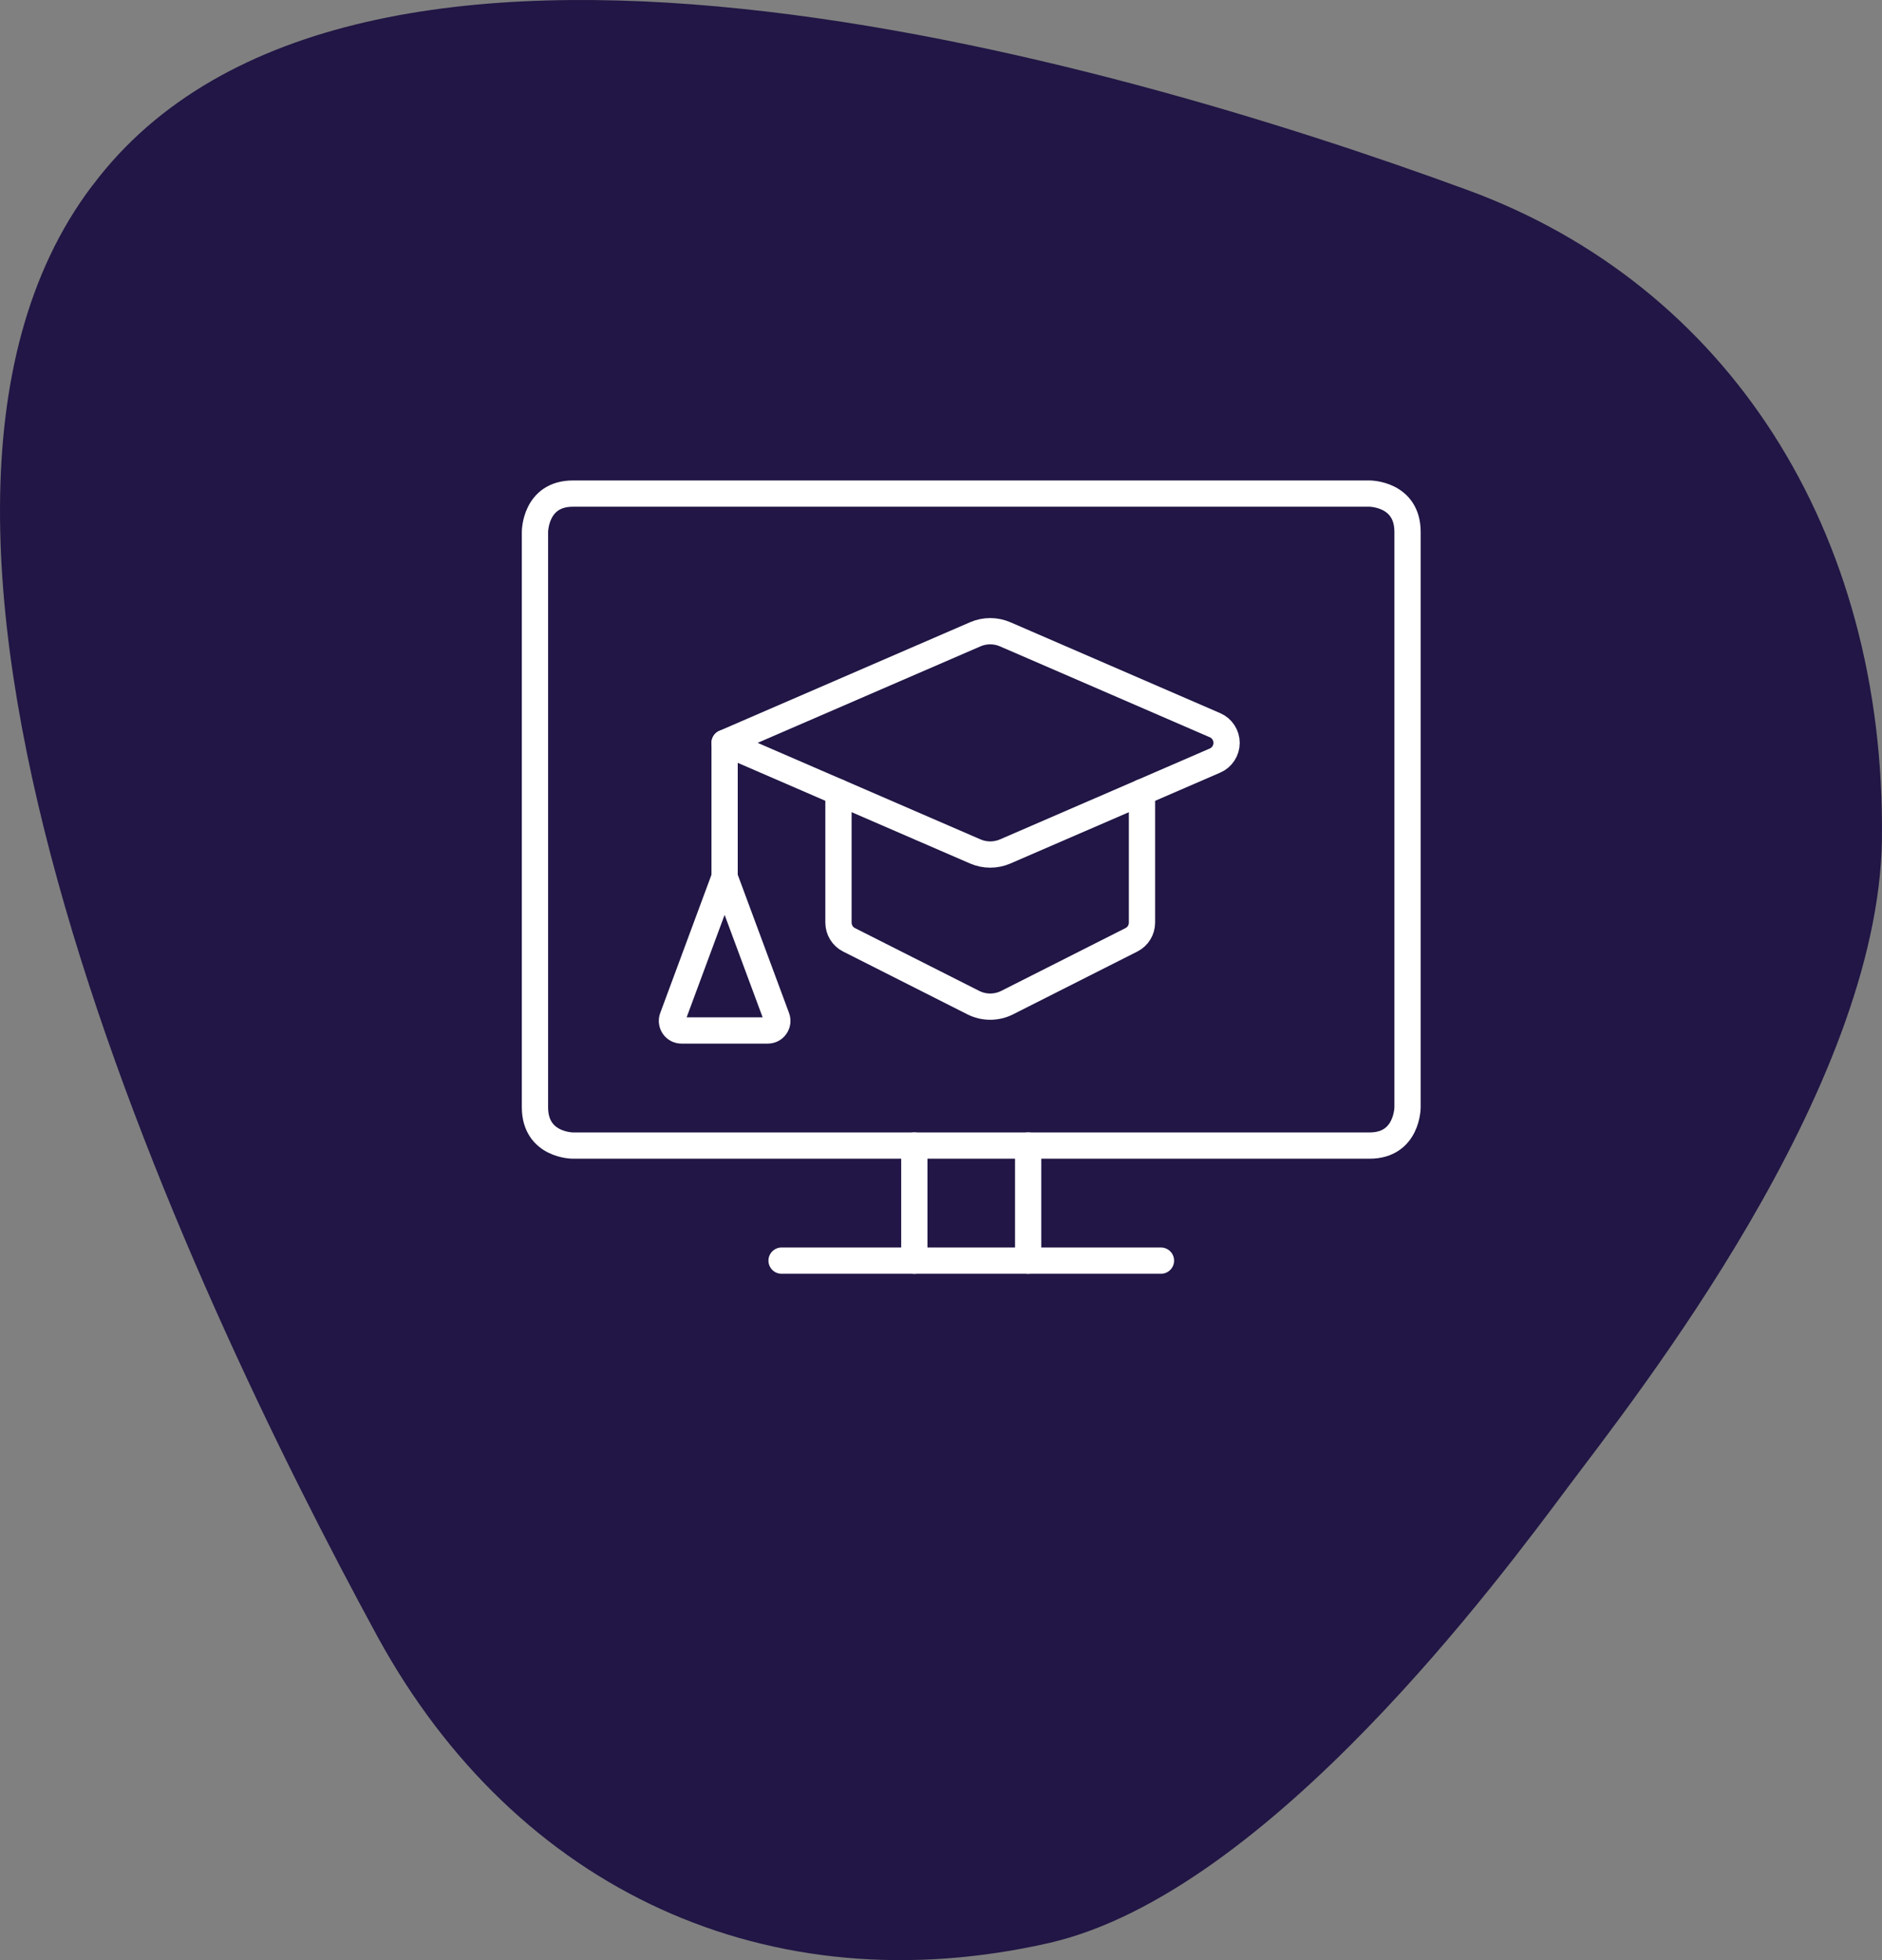 <?xml version="1.0" encoding="UTF-8"?> <svg xmlns="http://www.w3.org/2000/svg" width="48" height="50" viewBox="0 0 48 50" fill="none"><rect x="0" y="0" width="48" height="50" fill="#808080" stroke="none"/><path d="M47.998 21.394C48.09 13.52 44.053 7.279 37.434 4.849C28.238 1.471 8.966 -4.058 2.369 4.718L2.34 4.753C-4.265 13.511 4.708 32.702 9.625 41.742C13.176 48.242 19.64 51.188 26.773 49.559C32.373 48.264 38.314 40.176 40.002 37.919C41.69 35.663 47.912 27.83 47.999 21.393" fill="#211645"></path><path d="M14.611 12.591H34.931C34.931 12.591 35.899 12.591 35.899 13.569V28.244C35.899 28.244 35.899 29.222 34.931 29.222H14.611C14.611 29.222 13.644 29.222 13.644 28.244V13.569C13.644 13.569 13.644 12.591 14.611 12.591Z" stroke="white" stroke-width="0.67" stroke-linecap="round" stroke-linejoin="round"></path><path d="M19.934 32.157H29.61" stroke="white" stroke-width="0.67" stroke-linecap="round" stroke-linejoin="round"></path><path d="M23.32 29.222V32.157" stroke="white" stroke-width="0.67" stroke-linecap="round" stroke-linejoin="round"></path><path d="M26.223 29.222V32.157" stroke="white" stroke-width="0.67" stroke-linecap="round" stroke-linejoin="round"></path><path d="M25.636 21.72L30.991 19.4C31.078 19.362 31.152 19.299 31.204 19.219C31.256 19.139 31.284 19.046 31.284 18.95C31.284 18.854 31.256 18.761 31.204 18.681C31.152 18.601 31.078 18.538 30.991 18.5L25.636 16.18C25.516 16.128 25.386 16.101 25.255 16.101C25.124 16.101 24.994 16.128 24.874 16.18L18.481 18.949L24.874 21.719C24.994 21.771 25.124 21.798 25.255 21.798C25.386 21.798 25.515 21.772 25.636 21.72Z" stroke="white" stroke-width="0.67" stroke-linecap="round" stroke-linejoin="round"></path><path d="M21.385 20.208V23.534C21.385 23.625 21.41 23.714 21.457 23.791C21.504 23.869 21.571 23.931 21.652 23.972L24.823 25.575C24.957 25.643 25.105 25.678 25.255 25.678C25.405 25.678 25.553 25.643 25.688 25.575L28.859 23.972C28.939 23.931 29.007 23.869 29.054 23.791C29.101 23.714 29.126 23.625 29.126 23.534V20.208" stroke="white" stroke-width="0.67" stroke-linecap="round" stroke-linejoin="round"></path><path d="M18.481 18.95V22.373" stroke="white" stroke-width="0.67" stroke-linecap="round" stroke-linejoin="round"></path><path d="M18.481 22.373L17.153 25.957C17.139 25.994 17.135 26.034 17.14 26.073C17.145 26.112 17.159 26.149 17.181 26.181C17.203 26.214 17.233 26.24 17.267 26.258C17.302 26.276 17.34 26.286 17.379 26.286H19.584C19.623 26.286 19.661 26.276 19.696 26.258C19.73 26.24 19.76 26.214 19.782 26.181C19.805 26.149 19.819 26.111 19.824 26.072C19.828 26.033 19.824 25.993 19.81 25.956L18.481 22.373Z" stroke="white" stroke-width="0.67" stroke-linecap="round" stroke-linejoin="round"></path></svg> 
